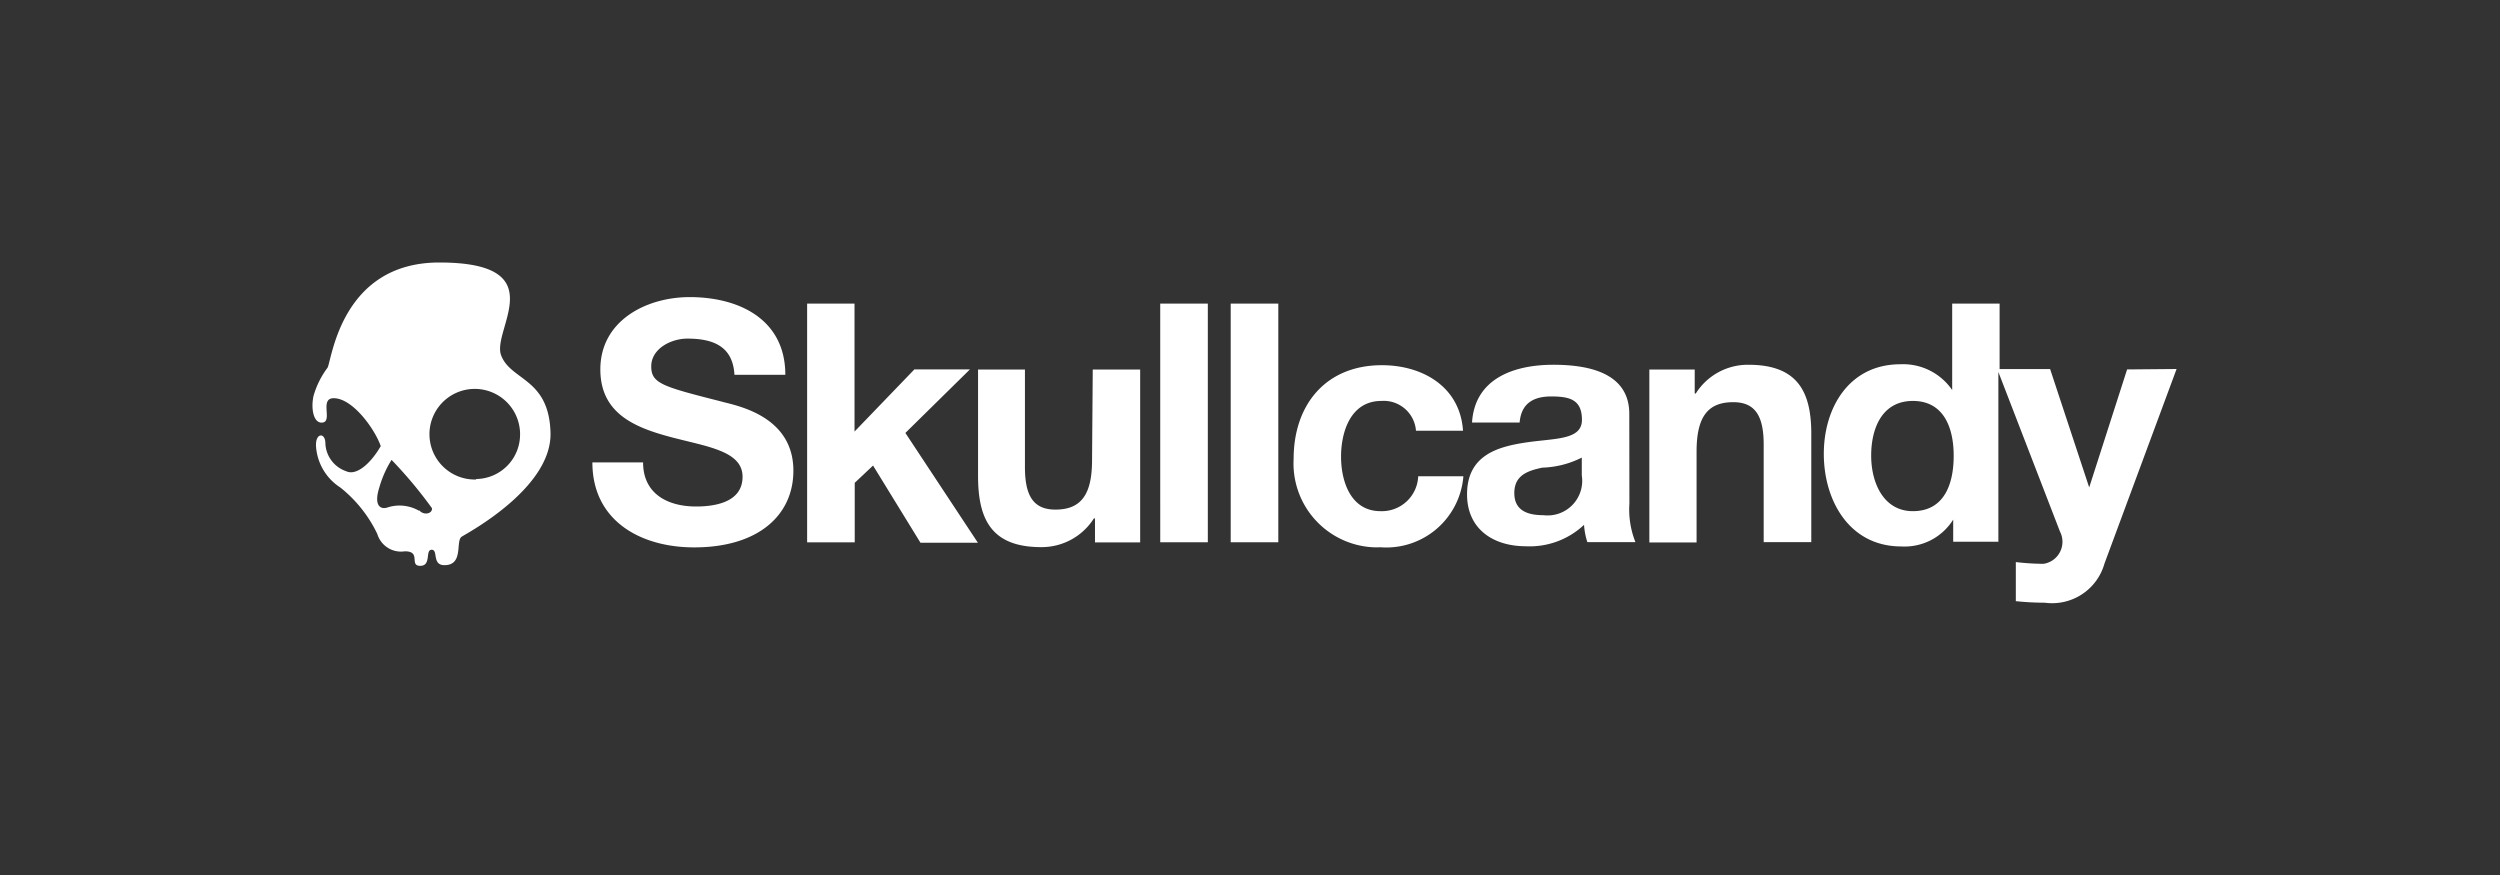 <?xml version="1.0" encoding="UTF-8"?> <svg xmlns="http://www.w3.org/2000/svg" width="200" height="70" viewBox="0 0 200 70"><rect x="0" y="0" width="200" height="70" fill="#333333" stroke="none"/><g id="Group_8970" data-name="Group 8970" transform="translate(19821 -9037)"><rect id="Rectangle_25676" data-name="Rectangle 25676" width="200" height="70" transform="translate(-19821 9037)" fill="rgba(255,255,255,0)"></rect><path id="skullcandy-logo" d="M33.043,11.184c-4.787-1.218-5.7-1.451-5.7-2.838s1.551-2.217,2.893-2.217c2.008,0,3.639.582,3.763,2.893H38.07c0-4.414-3.668-6.213-7.655-6.213-3.445,0-7.143,1.869-7.143,5.786,0,3.584,2.863,4.677,5.7,5.428s5.677,1.094,5.677,3.156-2.242,2.381-3.723,2.381c-2.242,0-4.235-.994-4.235-3.529H22.635c0,4.707,3.9,6.8,8.137,6.8,5.189,0,7.943-2.615,7.943-6.134,0-4.275-4.285-5.16-5.672-5.508Zm19.793-2.59H48.393l-4.787,4.971V3.326H39.814v19.1h3.808v-4.76l1.466-1.382,3.793,6.174h4.593l-5.8-8.783Zm9.772,7.257c0,2.769-.885,3.957-2.933,3.957-1.77,0-2.436-1.123-2.436-3.39V8.6H53.488V17.11c0,3.42,1.024,5.7,5.05,5.7a4.948,4.948,0,0,0,4.22-2.3h.085v1.924h3.614V8.6H62.664Zm-47.28-8.4C14.582,5.384,19.618.04,10.387.04,2.523.04,1.793,7.849,1.445,8.46A6.937,6.937,0,0,0,.321,10.732c-.209,1.009,0,2.118.651,2.118.969,0-.224-1.953.969-1.953,1.511,0,3.281,2.451,3.763,3.832-.8,1.382-1.939,2.4-2.769,2.008a2.457,2.457,0,0,1-1.66-2.227c0-.9-.83-.87-.746.278a4.249,4.249,0,0,0,1.939,3.251,10.543,10.543,0,0,1,2.963,3.723,1.976,1.976,0,0,0,2.2,1.382c1.342,0,.318,1.163,1.233,1.163s.373-1.287.915-1.287,0,1.233,1.024,1.233c1.566,0,.86-1.953,1.382-2.282s7.213-3.9,7.1-8.306-3.2-4.156-3.957-6.218ZM8.766,19.9a3.127,3.127,0,0,0-2.475-.278c-.6.224-1.178-.109-.691-1.62a8.515,8.515,0,0,1,.969-2.172A35.226,35.226,0,0,1,9.8,19.694c.055.442-.651.611-1.024.164V19.9Zm4.569-2.5a3.625,3.625,0,1,1,3.514-3.733v.08a3.558,3.558,0,0,1-3.5,3.614h-.015Zm101.79-9.178a4.919,4.919,0,0,0-4.22,2.3h-.084V8.6h-3.629V22.438h3.778V15.171c0-2.769.885-3.957,2.933-3.957,1.77,0,2.436,1.123,2.436,3.39v7.809h3.808v-8.53C120.175,10.493,119.151,8.222,115.125,8.222Zm30.287.373-3.032,9.439-3.127-9.469h-4.041V3.326h-3.793v6.919a4.757,4.757,0,0,0-4.151-2.063c-4.071,0-6.119,3.445-6.119,7.168s2.033,7.406,6.2,7.406a4.589,4.589,0,0,0,4.151-2.147v1.77h3.614V8.8l4.926,12.76a1.784,1.784,0,0,1-.761,2.406,1.84,1.84,0,0,1-.552.179,19.446,19.446,0,0,1-2.217-.139v3.127a22.716,22.716,0,0,0,2.326.124A4.346,4.346,0,0,0,143.6,24.13l5.771-15.57ZM128.273,19.933c-2.351,0-3.335-2.272-3.335-4.444s.86-4.374,3.335-4.374,3.266,2.147,3.266,4.389S130.793,19.933,128.273,19.933Zm-60.21,2.49H71.87V3.326H68.062Zm37.524-10.27c0-3.32-3.32-3.932-6.074-3.932-3.1,0-6.283,1.064-6.507,4.623h3.808c.124-1.5,1.064-2.088,2.52-2.088s2.465.234,2.465,1.869-2.157,1.466-4.484,1.814S92.608,15.5,92.608,18.59c0,2.769,2.088,4.151,4.707,4.151a6.34,6.34,0,0,0,4.653-1.715,5.662,5.662,0,0,0,.263,1.382h3.847a7.043,7.043,0,0,1-.482-3.072Zm-3.8,4.916a2.77,2.77,0,0,1-3.072,3.186c-1.233,0-2.326-.348-2.326-1.77s1.064-1.784,2.242-2.033a7.5,7.5,0,0,0,3.156-.805ZM73.7,22.423h3.808V3.326H73.7Zm11.984-2.49c-2.381,0-3.156-2.381-3.156-4.359s.761-4.459,3.226-4.459A2.586,2.586,0,0,1,88.522,13.5h3.763c-.234-3.529-3.241-5.244-6.492-5.244-4.5,0-7.058,3.181-7.058,7.486a6.711,6.711,0,0,0,6.323,7.078,4.8,4.8,0,0,0,.6,0,6.186,6.186,0,0,0,6.656-5.677H88.7a2.91,2.91,0,0,1-3.016,2.79Z" transform="translate(-19796.244 9057.96)" fill="#fff"></path></g></svg> 
